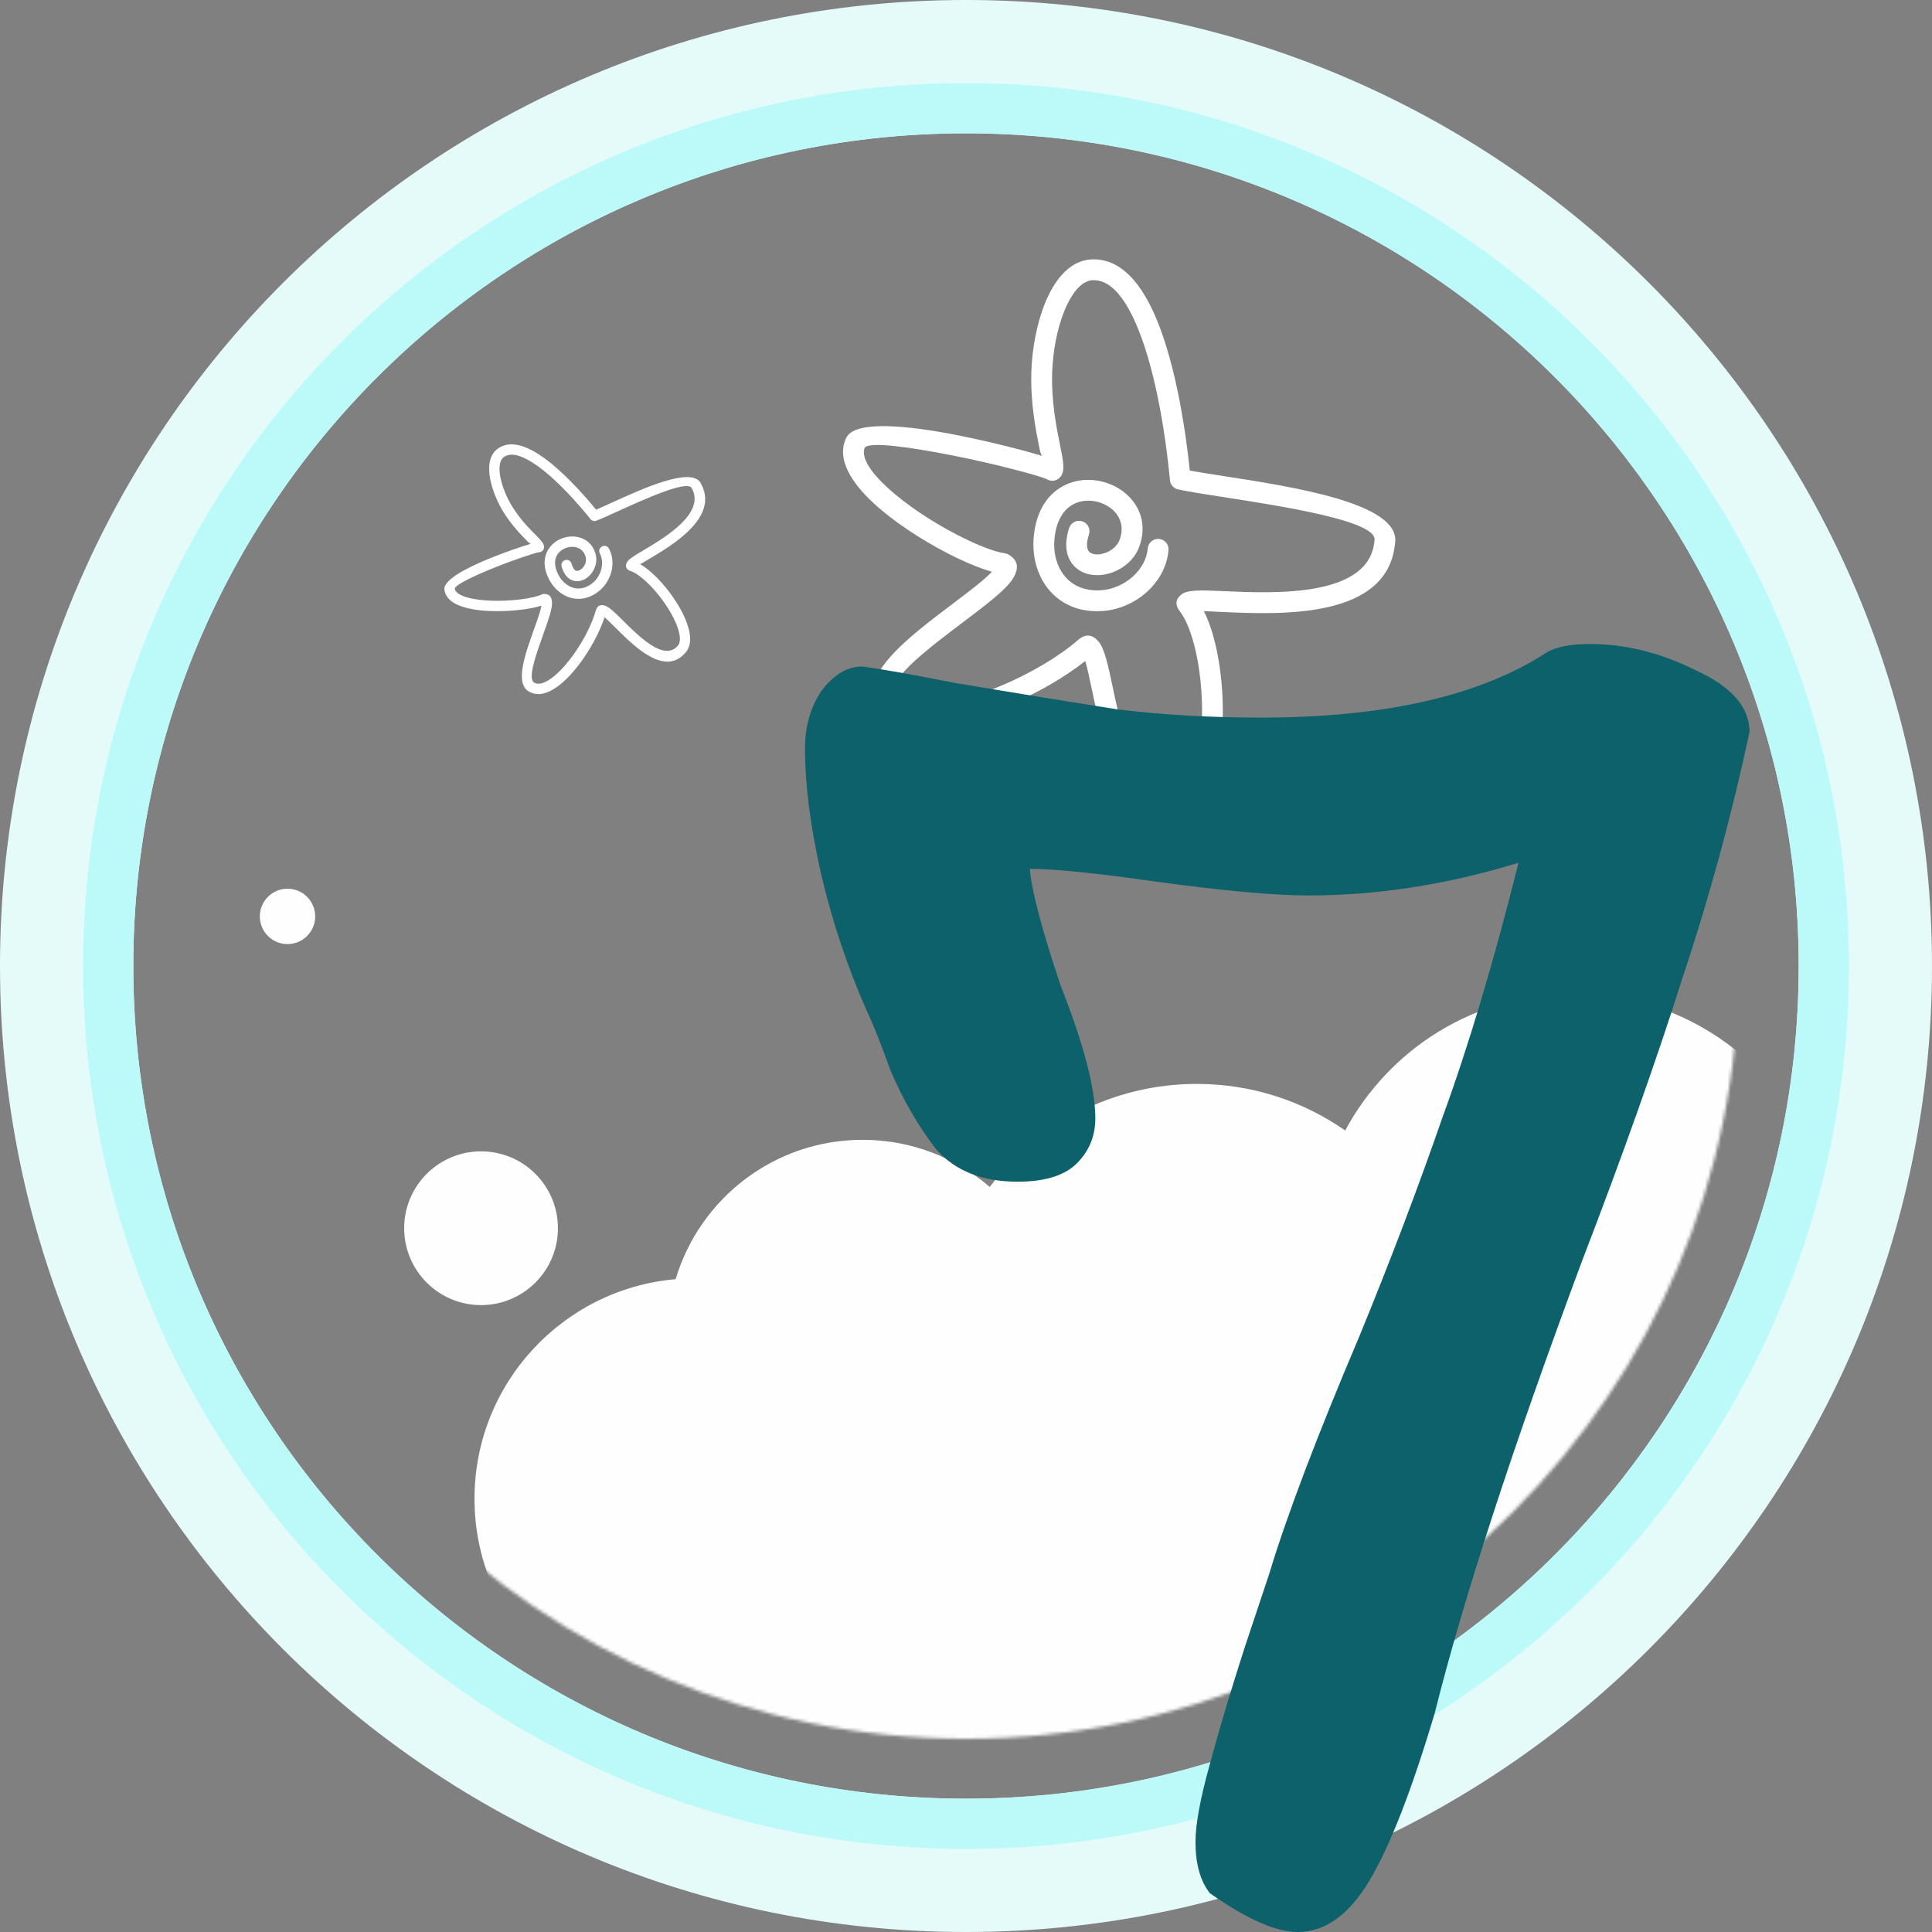 <?xml version="1.0" encoding="UTF-8"?> <svg xmlns="http://www.w3.org/2000/svg" width="600" height="600" viewBox="0 0 600 600" fill="none"><rect x="0" y="0" width="600" height="600" fill="#808080" stroke="none"/> <path d="M332.04 163.981C332.583 162.281 334.403 161.352 336.103 161.896C337.804 162.439 338.733 164.259 338.189 165.959C337.272 168.799 337.473 170.514 338.252 171.349C338.555 171.672 338.997 171.895 339.521 172.032C340.193 172.208 340.959 172.229 341.754 172.104C344.249 171.726 346.828 170.084 347.753 167.523C349.155 163.641 347.89 160.349 345.465 158.244C344.029 156.995 342.211 156.125 340.285 155.724C338.386 155.332 336.375 155.415 334.537 156.067C330.975 157.337 327.977 160.934 327.446 167.71C327.374 168.641 327.364 169.53 327.426 170.358C327.65 173.681 328.816 176.809 330.852 179.165C332.829 181.449 335.702 183.01 339.408 183.302C340.268 183.369 341.126 183.376 341.979 183.314C345.618 183.064 349.179 181.453 351.89 178.977C354.419 176.664 356.162 173.628 356.449 170.309C356.605 168.529 358.174 167.211 359.95 167.373C361.73 167.529 363.048 169.098 362.886 170.875C362.454 175.907 359.925 180.418 356.258 183.758C352.519 187.169 347.549 189.398 342.415 189.753C341.151 189.836 339.979 189.839 338.894 189.748C333.347 189.318 329.011 186.914 325.97 183.409C322.989 179.977 321.302 175.496 320.983 170.8C320.896 169.566 320.897 168.364 320.99 167.198C321.757 157.409 326.573 152.027 332.35 149.971C335.325 148.913 338.541 148.775 341.575 149.397C344.583 150.019 347.426 151.387 349.687 153.351C354.018 157.113 356.286 162.921 353.833 169.72C352.052 174.647 347.279 177.777 342.711 178.47C341.055 178.719 339.401 178.662 337.894 178.279C336.243 177.851 334.744 177.025 333.556 175.765C331.242 173.301 330.282 169.404 332.032 163.968L332.04 163.981ZM323.607 141.557C323.338 141.132 323.092 140.597 322.952 139.9C321.771 134.116 319.964 125.318 320.3 115.364C320.328 114.511 320.368 113.717 320.42 112.98C320.935 105.622 322.7 97.749 325.63 91.703C328.909 84.947 333.695 80.333 339.998 80.546L340.495 80.573C348.969 81.041 355.088 88.994 359.474 99.841C365.211 114.012 368.192 133.473 369.507 146.144C372.301 146.651 376.09 147.246 380.353 147.903C401.685 151.209 434.339 156.269 433.294 168.214L433.269 168.404C431.342 192.375 397.759 190.867 379.503 190.052C377.279 189.953 375.342 189.86 373.874 189.784C374.904 191.828 375.799 194.181 376.558 196.753C379.063 205.196 380.206 216.27 379.585 226.104C378.932 236.415 376.252 245.569 371.05 249.579C369.945 250.43 368.75 251.063 367.456 251.442C353.663 255.529 346.899 243.454 342.836 229.751C341.313 224.614 340.18 219.251 339.195 214.583C338.37 210.683 337.658 207.306 337.032 205.278C330.539 210.447 321.899 215.376 313.12 219.038C305.407 222.262 297.518 224.542 290.788 225.193C283.382 225.915 277.197 224.661 273.681 220.604C272.903 219.704 272.267 218.69 271.791 217.557C268.026 208.544 282.981 197.25 295.573 187.74C300.901 183.714 305.758 180.051 308.053 177.551C305.032 176.722 301.275 175.244 297.247 173.306C289.506 169.596 280.534 164.133 273.67 158.353C266.218 152.079 261.084 145.179 261.889 139.023C262.018 138.004 262.312 137.012 262.775 136.055C262.816 135.966 262.86 135.887 262.907 135.802L263.069 135.518C266.267 130.642 281.844 132.104 297.111 135.112C307.391 137.138 317.744 139.8 323.593 141.565L323.607 141.557ZM329.277 138.601C330.235 143.285 330.873 146.407 329.216 148.214C328.174 149.396 326.397 149.665 325.039 148.791C322.833 147.766 309.501 144.136 295.869 141.454C282.879 138.894 270.019 137.034 268.531 139.035C268.422 139.303 268.349 139.579 268.314 139.871C267.845 143.469 271.968 148.446 277.855 153.403C284.324 158.849 292.774 163.995 300.065 167.493C305.037 169.875 309.368 171.465 312.024 171.814C312.452 171.871 312.872 172.014 313.266 172.247C316.258 174.044 316.469 176.529 314.649 179.556C312.538 183.064 306.388 187.712 299.501 192.913C288.736 201.043 275.959 210.697 277.788 215.064C277.997 215.566 278.268 216.001 278.584 216.366C280.572 218.657 284.821 219.297 290.191 218.773C296.242 218.182 303.475 216.068 310.645 213.077C319.776 209.257 328.68 204.053 334.805 198.75C337.169 196.702 339.24 197.008 341.131 199.194C343.022 201.38 344.146 206.67 345.533 213.252C346.488 217.775 347.588 222.975 349.055 227.918C352.17 238.428 356.964 247.818 365.643 245.244C366.177 245.088 366.673 244.825 367.126 244.475C370.7 241.72 372.616 234.311 373.162 225.68C373.735 216.578 372.683 206.351 370.383 198.581C369.296 194.916 367.964 191.878 366.442 189.901C364.811 187.786 365.077 186.028 367.01 184.535C368.888 183.088 373.478 183.296 379.826 183.58C395.899 184.298 425.484 185.629 426.866 167.786L426.876 167.644C427.39 161.728 398.337 157.222 379.359 154.283C373.865 153.432 369.167 152.705 365.863 151.989C364.53 151.695 363.476 150.572 363.344 149.142C362.205 137.05 359.335 116.675 353.509 102.272C350.01 93.624 345.585 87.313 340.117 87.026L339.798 87.007C336.485 86.899 333.635 90.005 331.438 94.542C328.888 99.794 327.344 106.8 326.88 113.436C326.828 114.223 326.787 114.942 326.765 115.583C326.454 124.791 328.166 133.129 329.285 138.615L329.277 138.601Z" fill="white"></path> <path d="M174.416 175.908C174.179 175.054 174.682 174.172 175.536 173.934C176.391 173.696 177.273 174.199 177.51 175.054C177.903 176.484 178.454 177.142 179.006 177.276C179.219 177.328 179.464 177.3 179.719 177.214C180.046 177.104 180.37 176.904 180.667 176.635C181.6 175.798 182.224 174.413 181.91 173.097C181.435 171.102 180.012 170.078 178.43 169.865C177.493 169.737 176.501 169.872 175.591 170.23C174.695 170.585 173.882 171.167 173.296 171.939C172.163 173.438 171.898 175.75 173.524 178.71C173.748 179.116 173.986 179.488 174.237 179.816C175.236 181.135 176.573 182.117 178.062 182.541C179.505 182.951 181.125 182.817 182.744 181.928C183.12 181.721 183.478 181.49 183.816 181.232C185.259 180.136 186.3 178.496 186.751 176.728C187.172 175.078 187.068 173.341 186.283 171.884C185.862 171.102 186.155 170.127 186.937 169.71C187.72 169.289 188.695 169.582 189.112 170.364C190.304 172.573 190.483 175.136 189.87 177.524C189.246 179.96 187.789 182.241 185.752 183.788C185.249 184.167 184.763 184.488 184.288 184.746C181.866 186.08 179.409 186.262 177.19 185.635C175.016 185.022 173.093 183.619 171.68 181.755C171.308 181.266 170.981 180.767 170.702 180.257C168.352 175.981 168.886 172.432 170.726 170.003C171.674 168.752 172.973 167.818 174.402 167.25C175.822 166.688 177.376 166.481 178.851 166.681C181.676 167.064 184.202 168.859 185.035 172.352C185.638 174.885 184.508 177.486 182.799 179.02C182.179 179.574 181.476 180.002 180.746 180.253C179.943 180.525 179.095 180.591 178.258 180.391C176.625 179.998 175.164 178.641 174.409 175.905L174.416 175.908ZM164.8 168.89C164.572 168.786 164.324 168.631 164.076 168.38C162.009 166.299 158.859 163.136 156.286 158.908C156.065 158.546 155.865 158.205 155.686 157.885C153.894 154.687 152.482 150.935 152.051 147.624C151.572 143.923 152.303 140.701 154.98 139.072L155.193 138.948C158.842 136.832 163.552 138.469 168.331 141.78C174.578 146.104 181.121 153.378 185.122 158.284C186.421 157.733 188.157 156.947 190.107 156.058C199.872 151.617 214.819 144.819 217.641 150.067L217.682 150.153C223.416 160.638 209.051 169.165 201.243 173.803C200.292 174.368 199.462 174.857 198.832 175.226C199.817 175.795 200.83 176.528 201.846 177.39C205.189 180.215 208.682 184.505 211.105 188.76C213.644 193.222 215.026 197.757 213.958 200.84C213.73 201.495 213.406 202.084 212.972 202.594C208.355 208.052 202.253 204.879 196.83 200.293C194.797 198.573 192.864 196.654 191.182 194.983C189.777 193.588 188.56 192.378 187.747 191.706C186.459 195.624 184.212 200.027 181.562 203.941C179.237 207.384 176.58 210.481 173.961 212.586C171.081 214.905 168.169 216.07 165.602 215.343C165.034 215.181 164.493 214.933 163.987 214.592C159.966 211.873 163.101 203.104 165.74 195.72C166.857 192.595 167.877 189.749 168.149 188.085C166.667 188.564 164.703 188.974 162.501 189.267C158.274 189.835 153.057 190.011 148.63 189.48C143.823 188.905 139.809 187.437 138.465 184.66C138.241 184.202 138.093 183.709 138.024 183.185C138.017 183.137 138.014 183.092 138.01 183.044L138 182.882C138 179.984 144.87 176.346 152.034 173.434C156.858 171.474 161.885 169.758 164.796 168.897L164.8 168.89ZM166.35 166.116C168.025 167.801 169.141 168.924 168.945 170.127C168.834 170.902 168.169 171.498 167.367 171.505C166.171 171.681 159.642 173.806 153.247 176.408C147.151 178.885 141.301 181.618 141.229 182.855C141.256 182.996 141.301 183.13 141.366 183.261C142.152 184.884 145.222 185.828 149.019 186.283C153.192 186.783 158.105 186.617 162.088 186.083C164.803 185.718 167.036 185.198 168.235 184.619C168.428 184.526 168.641 184.471 168.869 184.46C170.602 184.391 171.367 185.366 171.436 187.12C171.515 189.153 170.226 192.761 168.783 196.799C166.526 203.111 163.849 210.605 165.799 211.921C166.023 212.073 166.254 212.18 166.485 212.245C167.935 212.655 169.875 211.763 171.963 210.081C174.316 208.186 176.745 205.337 178.909 202.139C181.662 198.063 183.943 193.474 185.042 189.601C185.466 188.106 186.41 187.668 187.792 188.061C189.174 188.454 191.082 190.345 193.453 192.702C195.083 194.321 196.957 196.182 198.914 197.836C203.073 201.354 207.625 203.948 210.529 200.513C210.708 200.303 210.843 200.058 210.936 199.79C211.67 197.671 210.447 194.07 208.321 190.335C206.078 186.397 202.853 182.434 199.779 179.833C198.329 178.606 196.947 177.707 195.775 177.3C194.521 176.866 194.152 176.063 194.549 174.916C194.935 173.803 196.899 172.638 199.614 171.026C206.488 166.943 219.143 159.432 214.853 151.641L214.819 151.579C213.42 148.981 200.12 155.028 191.434 158.98C188.919 160.124 186.769 161.103 185.201 161.706C184.567 161.947 183.823 161.768 183.378 161.209C179.609 156.496 172.862 148.812 166.516 144.416C162.705 141.776 159.145 140.36 156.796 141.732L156.658 141.811C155.252 142.669 154.914 144.736 155.238 147.22C155.61 150.098 156.878 153.429 158.494 156.313C158.687 156.654 158.866 156.965 159.032 157.237C161.413 161.147 164.397 164.145 166.357 166.119L166.35 166.116Z" fill="white"></path> <mask id="mask0" mask-type="alpha" maskUnits="userSpaceOnUse" x="60" y="60" width="480" height="480"> <circle cx="300" cy="300" r="240" fill="#C4C4C4"></circle> </mask> <g mask="url(#mask0)"> <path fill-rule="evenodd" clip-rule="evenodd" d="M149.395 357.559C162.58 357.559 173.271 368.251 173.271 381.436C173.271 394.621 162.58 405.312 149.395 405.312C136.21 405.312 125.518 394.621 125.518 381.436C125.518 368.251 136.21 357.559 149.395 357.559V357.559ZM89.288 276C94.037 276 97.886 279.849 97.886 284.599C97.886 289.348 94.037 293.197 89.288 293.197C84.538 293.197 80.689 289.348 80.689 284.599C80.689 279.849 84.538 276 89.288 276V276ZM82.599 482.374C87.348 482.374 91.197 486.223 91.197 490.973C91.197 495.723 87.348 499.572 82.599 499.572C77.849 499.572 74 495.723 74 490.973C74 486.223 77.849 482.374 82.599 482.374ZM196.163 557.175C203.886 557.175 210.145 563.434 210.145 571.157C210.145 578.88 203.886 585.139 196.163 585.139C188.44 585.139 182.182 578.88 182.182 571.157C182.182 563.434 188.44 557.175 196.163 557.175V557.175ZM852.615 547.117C860.338 547.117 866.597 553.376 866.597 561.099C866.597 568.822 860.338 575.08 852.615 575.08C844.892 575.08 838.633 568.822 838.633 561.099C838.633 553.376 844.892 547.117 852.615 547.117ZM809.285 502.412C824.41 502.412 836.669 514.671 836.669 529.791C836.669 544.915 824.41 557.175 809.285 557.175C794.166 557.175 781.906 544.915 781.906 529.791C781.906 514.671 794.166 502.412 809.285 502.412ZM706.358 374.02C754.823 374.02 794.111 413.307 794.111 461.773C794.111 510.239 754.823 549.527 706.358 549.527C690.763 549.527 676.119 545.45 663.428 538.32C646.275 550.15 625.486 557.086 603.074 557.086C588.276 557.086 574.181 554.063 561.377 548.606C544.491 572.819 516.439 588.661 484.686 588.661C454.63 588.661 427.889 574.462 410.795 552.416C399.683 565.601 383.049 573.982 364.457 573.982C348.298 573.982 333.614 567.649 322.754 557.339C315.714 559.07 308.357 559.995 300.783 559.995C274.591 559.995 250.962 549.007 234.259 531.389C228.391 533.027 222.207 533.907 215.815 533.907C178.006 533.907 147.361 503.258 147.361 465.454C147.361 429.664 174.825 400.296 209.828 397.263C217.274 372.233 240.453 353.982 267.897 353.982C282.977 353.982 296.77 359.494 307.373 368.612C322.092 349.178 345.419 336.617 371.675 336.617C388.813 336.617 404.695 341.97 417.761 351.083C431.357 325.772 458.078 308.564 488.817 308.564C520.307 308.564 547.578 326.623 560.842 352.953C573.79 347.348 588.063 344.241 603.069 344.241C633.674 344.241 661.256 357.163 680.67 377.849C688.789 375.365 697.413 374.029 706.348 374.029L706.358 374.02ZM865.31 372.446C872.875 372.446 879 378.576 879 386.136C879 393.701 872.87 399.831 865.31 399.831C857.751 399.831 851.621 393.701 851.621 386.136C851.621 378.576 857.751 372.446 865.31 372.446ZM797.188 364.931C802.631 364.931 807.039 369.339 807.039 374.781C807.039 380.224 802.631 384.637 797.188 384.637C791.751 384.637 787.338 380.224 787.338 374.781C787.338 369.344 791.751 364.931 797.188 364.931V364.931ZM859.967 309.499C865.409 309.499 869.817 313.908 869.817 319.35C869.817 324.792 865.409 329.205 859.967 329.205C854.53 329.205 850.117 324.792 850.117 319.35C850.117 313.913 854.53 309.499 859.967 309.499ZM846.05 415.687C850.23 415.687 853.624 419.076 853.624 423.257C853.624 427.438 850.235 430.831 846.05 430.831C841.869 430.831 838.48 427.442 838.48 423.257C838.48 419.076 841.869 415.687 846.05 415.687Z" fill="#FEFEFE"></path> </g> <path fill-rule="evenodd" clip-rule="evenodd" d="M299.999 0C465.684 0 600 134.316 600 299.999C600 465.684 465.684 600 299.999 600C134.313 600 0 465.684 0 299.999C0 134.313 134.316 0 299.999 0V0ZM299.999 41.401C442.82 41.401 558.599 157.18 558.599 300.001C558.599 442.822 442.82 558.602 299.999 558.602C157.178 558.602 41.398 442.822 41.398 300.001C41.398 157.18 157.178 41.401 299.999 41.401V41.401Z" fill="#E4FBFA"></path> <path fill-rule="evenodd" clip-rule="evenodd" d="M300.001 25.796C451.439 25.796 574.203 148.561 574.203 299.999C574.203 451.437 451.439 574.201 300.001 574.201C148.563 574.201 25.799 451.437 25.799 299.999C25.799 148.561 148.563 25.796 300.001 25.796V25.796ZM300.001 41.398C442.822 41.398 558.601 157.178 558.601 299.999C558.601 442.82 442.822 558.599 300.001 558.599C157.18 558.599 41.401 442.82 41.401 299.999C41.401 157.178 157.18 41.398 300.001 41.398V41.398Z" fill="#BCFAFA"></path> <path d="M543.333 227.302C537.831 253.122 530.847 278.73 522.381 304.127C514.339 329.524 503.968 358.73 491.27 391.746C469.683 449.735 454.444 496.508 445.556 532.063C438.36 556.19 431.587 573.545 425.238 584.127C418.889 594.709 411.481 600 403.016 600C396.243 600 387.143 595.979 375.714 587.936C372.751 584.127 371.27 578.836 371.27 572.063C371.27 566.561 372.751 558.518 375.714 547.936C378.677 536.931 382.275 524.868 386.508 511.746L394.127 488.889C399.63 470.688 408.942 446.138 422.063 415.238C431.799 391.534 440.476 368.677 448.095 346.667C456.138 324.656 463.968 298.413 471.587 267.936C449.577 274.709 427.778 278.095 406.19 278.095C395.608 278.095 379.524 276.614 357.936 273.651C340.159 271.111 327.46 269.841 319.841 269.841C320.265 276.19 323.439 288.254 329.365 306.032C336.561 324.233 340.159 337.989 340.159 347.302C340.159 352.804 338.254 357.46 334.444 361.27C330.635 365.079 324.497 366.984 316.032 366.984C305.026 366.984 296.561 363.598 290.635 356.825C285.132 349.63 280.476 341.587 276.667 332.698C273.28 323.386 270.741 317.037 269.048 313.651C263.122 300.106 258.466 286.138 255.079 271.746C251.693 256.931 250 243.81 250 232.381C250 225.608 251.693 219.683 255.079 214.603C258.889 209.524 263.122 206.984 267.778 206.984C274.127 207.831 283.651 209.524 296.349 212.063C316.667 215.45 333.598 218.201 347.143 220.317C361.111 222.011 375.926 222.857 391.587 222.857C430.106 222.857 459.735 216.085 480.476 202.54C483.439 200.847 487.884 200 493.809 200C504.815 200 515.82 202.751 526.825 208.254C537.831 213.333 543.333 219.683 543.333 227.302Z" fill="#0C616B"></path> </svg> 